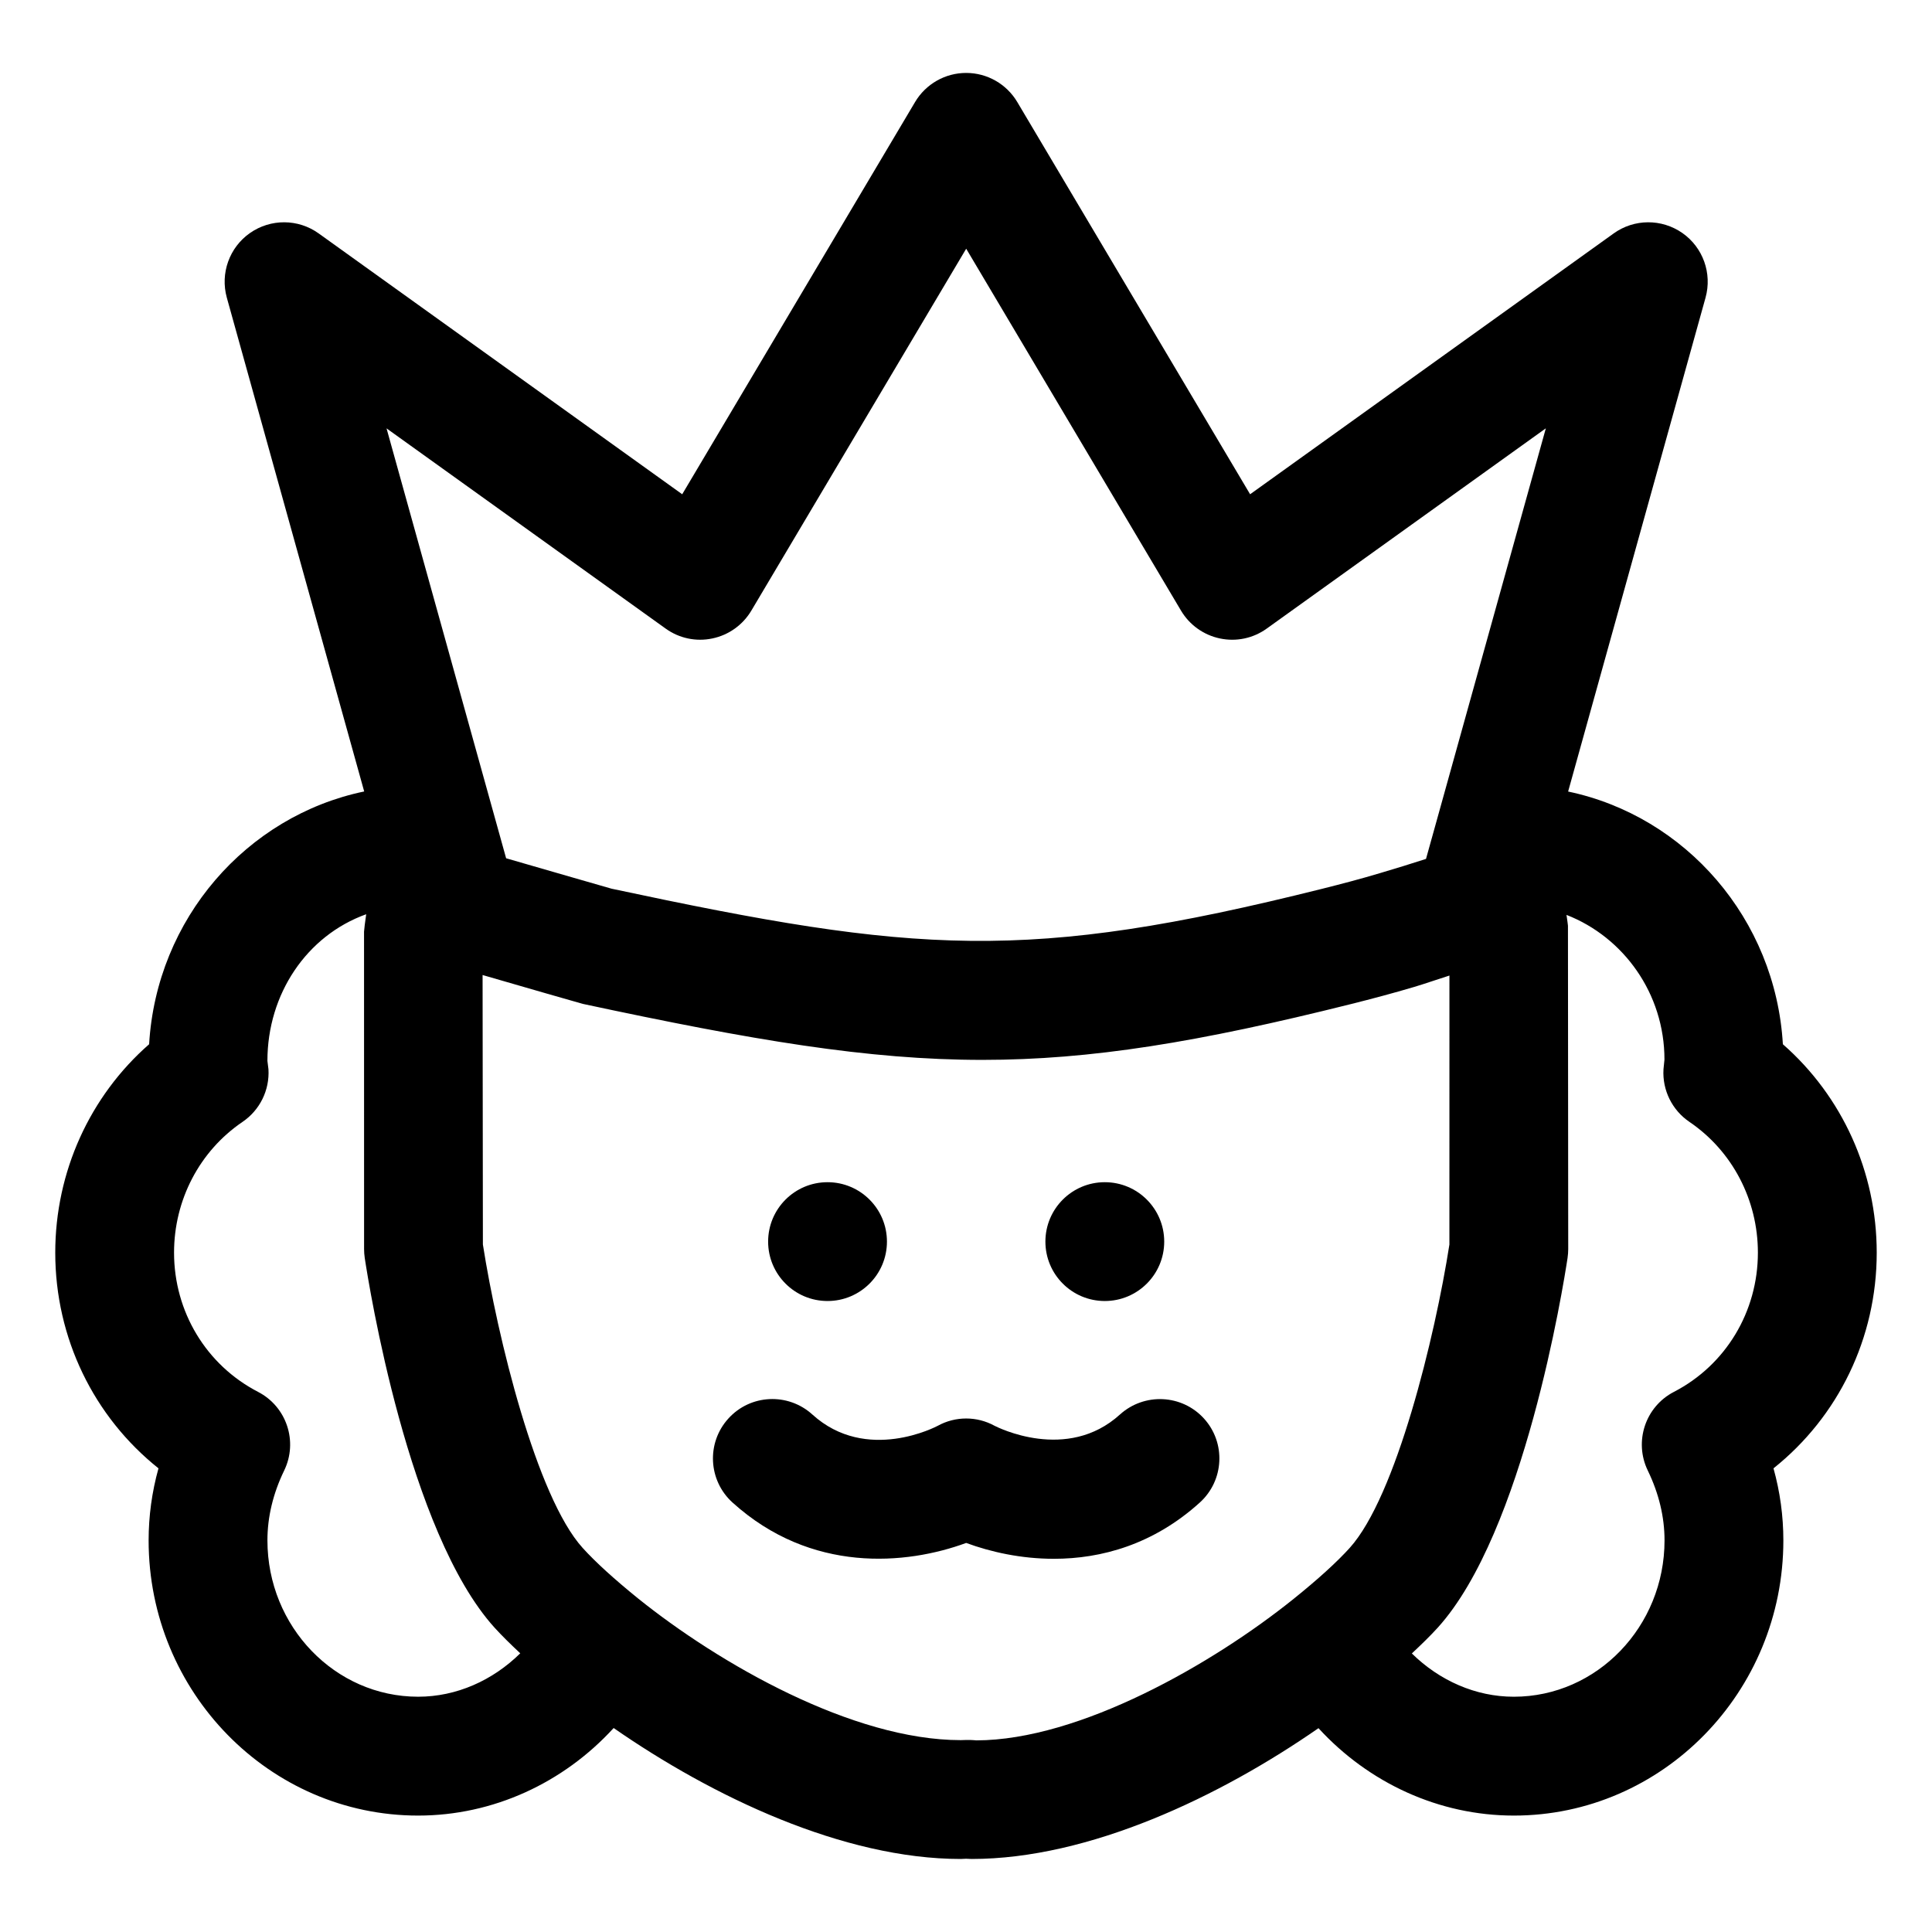 <?xml version="1.0" encoding="UTF-8"?>
<!-- Uploaded to: SVG Repo, www.svgrepo.com, Generator: SVG Repo Mixer Tools -->
<svg fill="#000000" width="800px" height="800px" version="1.1" viewBox="144 144 512 512" xmlns="http://www.w3.org/2000/svg">
 <g>
  <path d="m440.82 518.84c-14.055 12.793-32.594 3.34-33.242 3.012-4.695-2.582-10.371-2.582-15.066 0-0.195 0.102-18.871 10.066-33.25-3.012-6.438-5.82-16.402-5.371-22.242 1.09-5.844 6.438-5.352 16.398 1.086 22.242 20.84 18.859 46.055 16.562 61.941 10.723 6.488 2.398 14.555 4.203 23.238 4.203 12.547 0 26.383-3.773 38.695-14.926 6.438-5.844 6.93-15.805 1.086-22.242-5.848-6.438-15.809-6.891-22.246-1.09z"/>
  <path d="m616.48 420.73c-1.953-33.199-25.781-60.434-56.91-66.965l36.418-130.89c1.785-6.438-0.676-13.305-6.148-17.129-5.492-3.824-12.781-3.781-18.195 0.113l-96.352 69.125-61.707-103.95c-2.84-4.777-7.984-7.707-13.539-7.707s-10.699 2.93-13.539 7.707l-61.715 103.95-96.34-69.125c-5.422-3.894-12.711-3.938-18.195-0.113-5.473 3.824-7.93 10.691-6.148 17.129l36.406 130.87c-31.176 6.496-55.043 33.758-56.996 66.988-15.715 13.766-24.875 33.836-24.875 55.238 0 22.633 10.211 43.48 27.355 57.152-1.742 6.273-2.613 12.648-2.613 19.105 0 40.199 32.043 72.918 71.422 72.918 19.84 0 38.488-8.633 51.816-23.203 26.148 18.152 60.781 34.703 91.98 34.703 0.328 0 0.871-0.02 1.414-0.062 0.543 0.039 1.105 0.062 1.465 0.062 31.211 0 65.816-16.539 91.926-34.664 13.328 14.539 31.961 23.164 51.777 23.164 39.379 0 71.422-32.719 71.422-72.918 0-6.457-0.871-12.832-2.613-19.105 17.148-13.672 27.355-34.523 27.355-57.152 0.004-21.402-9.16-41.473-24.871-55.238zm-296.08-110.15c3.578 2.574 8.047 3.535 12.402 2.613 4.316-0.902 8.055-3.578 10.312-7.371l56.938-95.91 56.93 95.91c2.254 3.797 5.996 6.473 10.309 7.375 4.356 0.922 8.824-0.039 12.402-2.613l73.973-53.074-30.234 108.65c-0.004 0.012-0.012 0.02-0.016 0.031h0.004l-1.512 5.43c-4.047 1.32-8.086 2.543-12.117 3.742-5.188 1.559-10.32 2.902-15.469 4.191-78.117 19.535-107.42 17.23-188.24-0.039-0.012-0.012-18.688-5.359-27.953-8.066l-31.691-113.93zm-105.53 241.64c0-6.211 1.496-12.445 4.438-18.512 3.723-7.668 0.656-16.934-6.93-20.848-13.727-7.113-22.254-21.238-22.254-36.898 0-13.98 6.785-26.938 18.141-34.645 4.594-3.117 7.207-8.406 6.879-13.941l-0.277-2.234c0-17.715 10.402-33.195 26.18-38.859-0.309 2.086-0.516 3.797-0.574 4.613l0.012 84.121c0 0.777 0.062 1.578 0.176 2.359 1.117 7.359 11.551 72.734 34.398 97.969 1.945 2.148 4.301 4.445 6.812 6.801-7.297 7.188-16.891 11.504-27.066 11.504-22.016 0.004-39.934-18.59-39.934-41.43zm183.73 52.934c-28.648 0-63.949-20.234-85.465-37.516-6.406-5.188-11.355-9.695-14.73-13.426-12.258-13.531-22.613-55.965-26.434-80.402l-0.082-71.418c10.258 2.984 25.828 7.461 26.547 7.644 44.988 9.637 75.605 14.844 105.92 14.844 28.793 0 57.328-4.703 97.621-14.781 5.586-1.402 11.172-2.879 16.832-4.562 3.094-0.926 6.207-2.035 9.305-3.008l-0.008 71.285c-3.805 24.414-14.137 66.832-26.445 80.422-3.414 3.773-8.375 8.281-14.77 13.426-21.496 17.301-56.766 37.496-84.152 37.555-0.902-0.082-1.805-0.164-4.141-0.062zm189.01-92.293c-7.586 3.914-10.648 13.18-6.93 20.848 2.941 6.066 4.438 12.301 4.438 18.512 0 22.836-17.918 41.43-39.934 41.43-10.16 0-19.734-4.301-27.031-11.469 2.527-2.367 4.918-4.684 6.848-6.816 22.879-25.234 33.301-90.629 34.418-97.992 0.113-0.777 0.176-1.578 0.176-2.359l-0.07-85.691c-0.031-0.309-0.156-1.363-0.387-2.867 15.129 5.887 25.977 20.871 25.961 38.355-0.051 0.391-0.234 2.152-0.258 2.562-0.328 5.535 2.285 10.824 6.879 13.941 11.355 7.707 18.141 20.664 18.141 34.645 0.004 15.664-8.523 29.789-22.25 36.902z"/>
  <path d="m379.05 473.04c0 8.695-7.051 15.742-15.746 15.742-8.695 0-15.742-7.047-15.742-15.742 0-8.695 7.047-15.746 15.742-15.746 8.695 0 15.746 7.051 15.746 15.746"/>
  <path d="m452.53 473.04c0 8.695-7.051 15.742-15.746 15.742s-15.742-7.047-15.742-15.742c0-8.695 7.047-15.746 15.742-15.746s15.746 7.051 15.746 15.746"/>
 </g>
</svg>